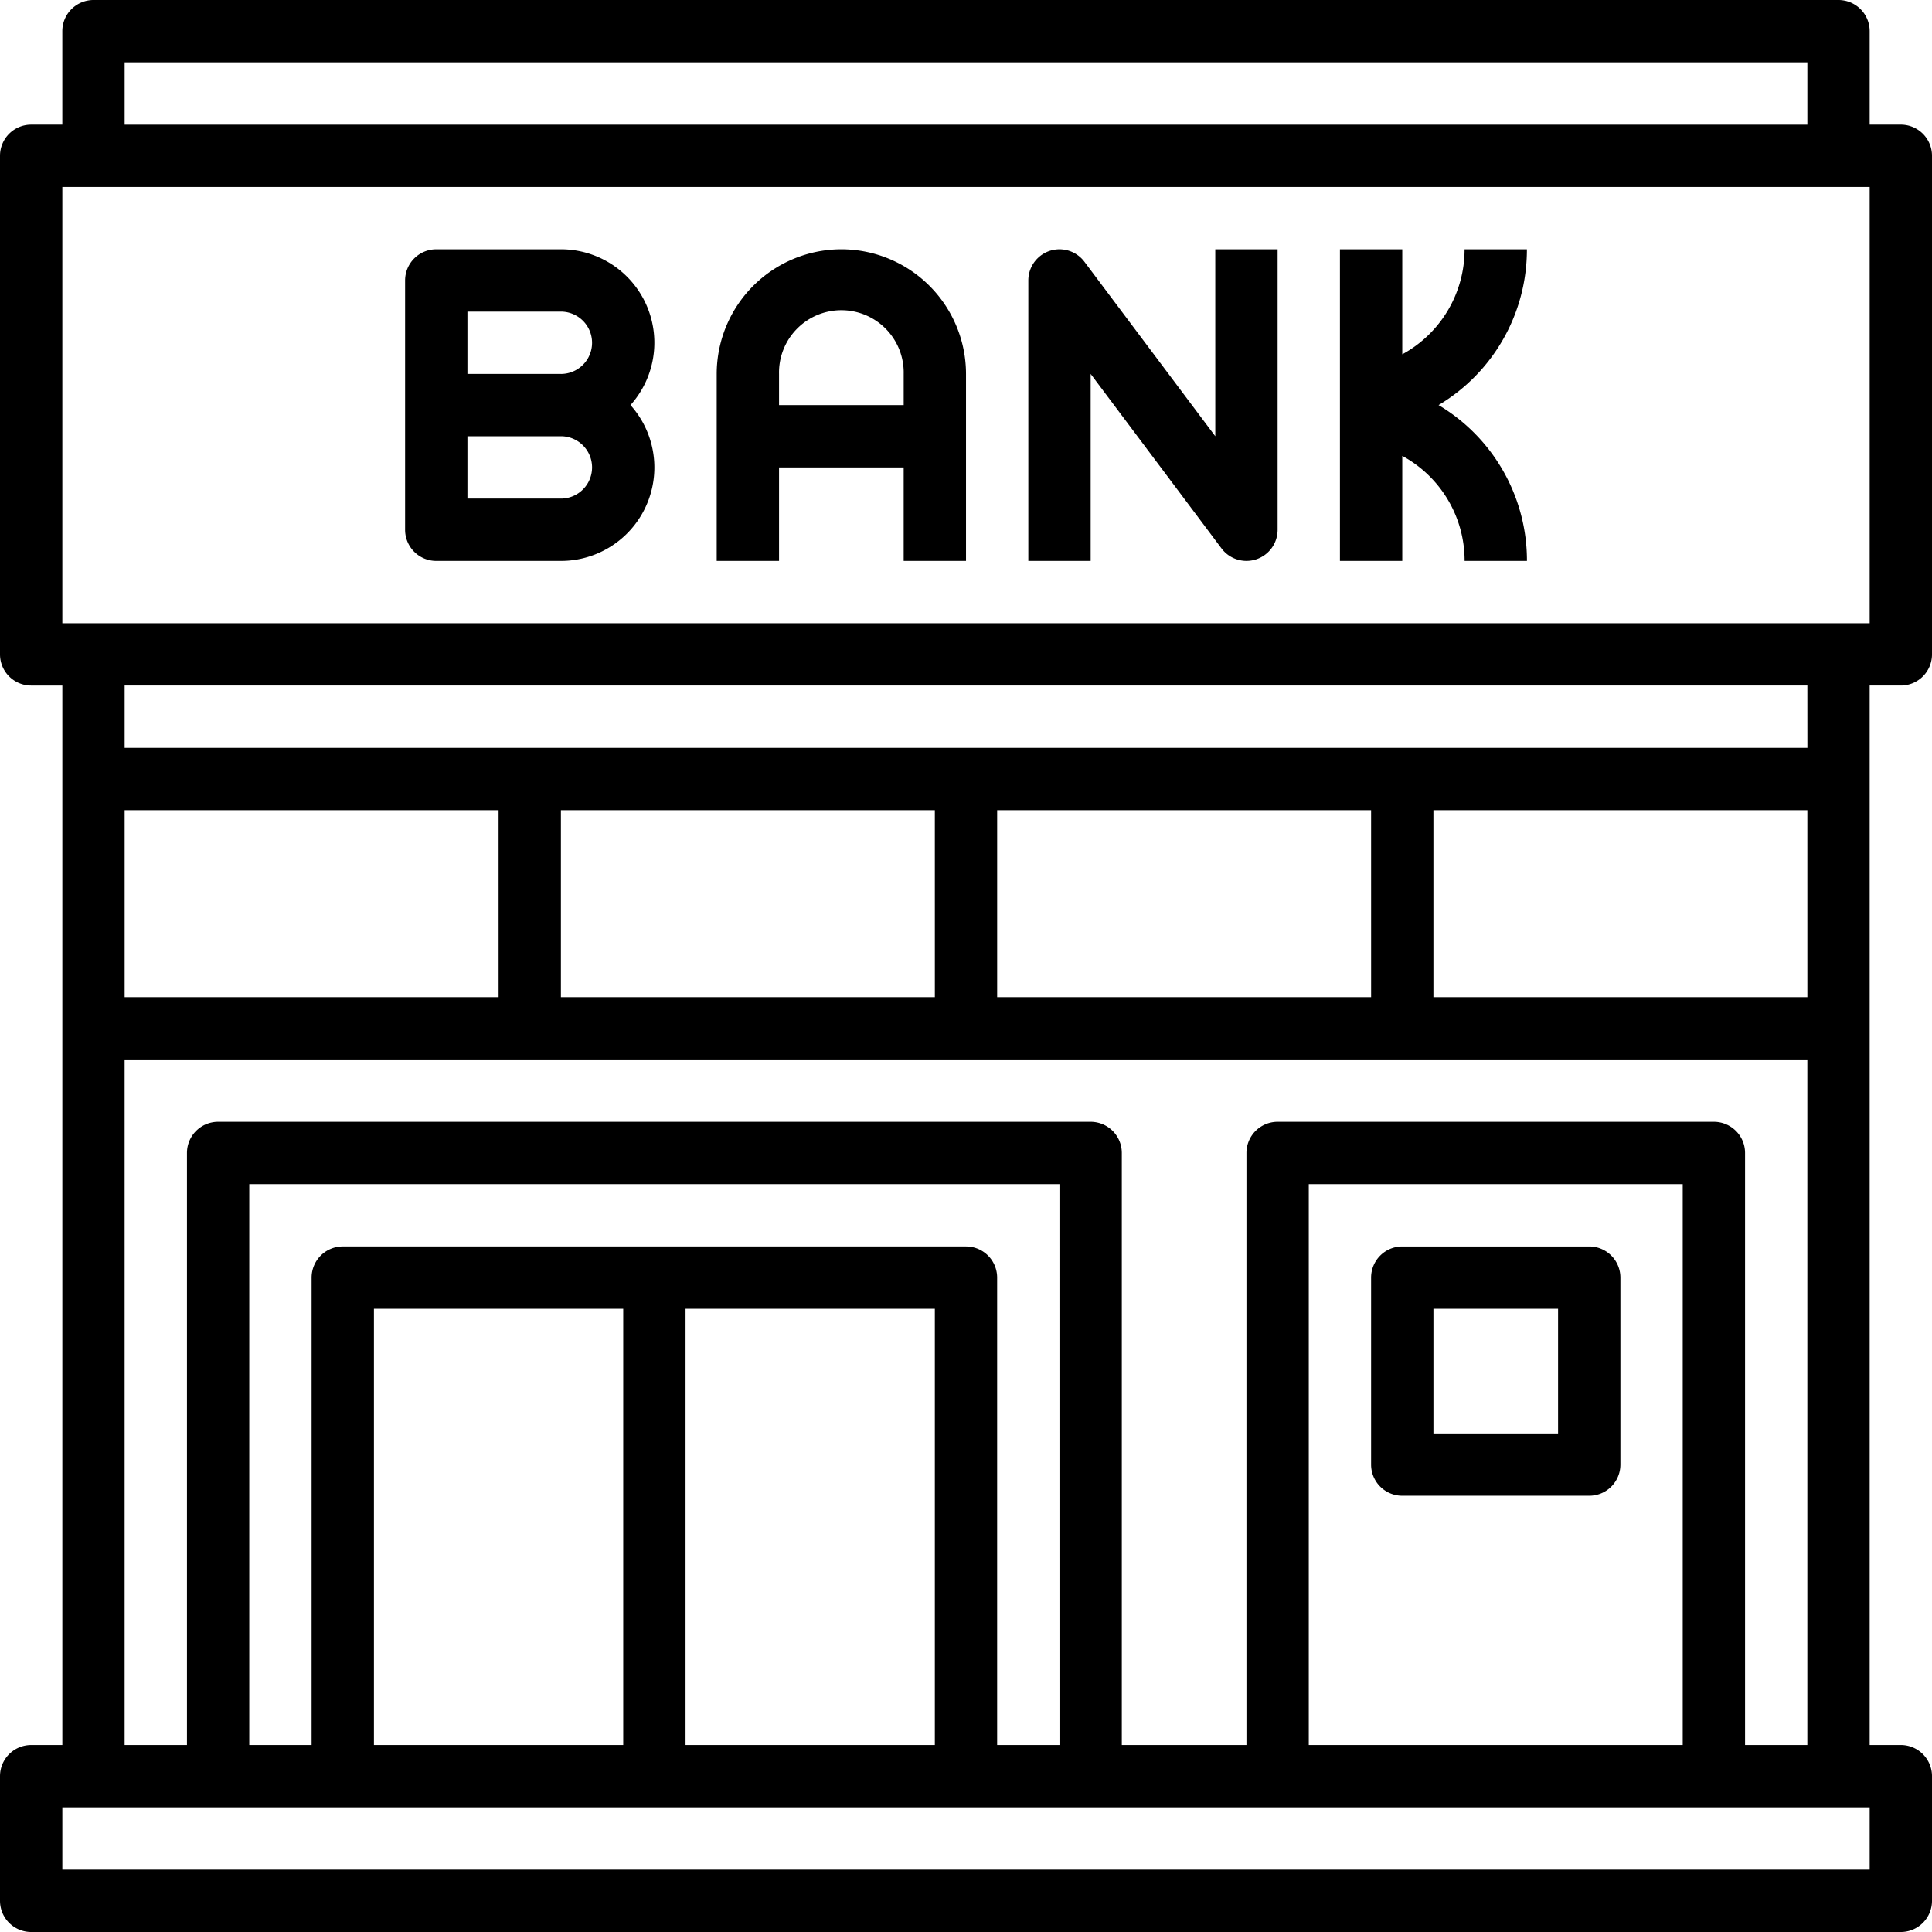 <svg id="Banking" xmlns="http://www.w3.org/2000/svg" width="508.282" height="508.281" viewBox="0 0 508.282 508.281">
  <path id="Path_128990" data-name="Path 128990" d="M501.084,181.358a8.2,8.2,0,0,0,8.2-8.2V41.99a8.2,8.2,0,0,0-8.2-8.2h-8.2V9.2a8.2,8.2,0,0,0-8.2-8.2H25.594a8.2,8.2,0,0,0-8.2,8.2V33.792H9.2A8.2,8.2,0,0,0,1,41.99V173.16a8.2,8.2,0,0,0,8.2,8.2h8.2V460.093H9.2a8.2,8.2,0,0,0-8.2,8.2v32.792a8.2,8.2,0,0,0,8.2,8.2H501.084a8.2,8.2,0,0,0,8.2-8.2V468.291a8.2,8.2,0,0,0-8.2-8.2h-8.2V181.358ZM33.792,17.4h442.7v16.4H33.792ZM17.4,50.189H492.885V164.962H17.4Zm459.093,213.15H378.112V214.15h98.377Zm-114.773,0H263.339V214.15h98.377Zm-114.773,0H148.566V214.15h98.377Zm-114.773,0H33.792V214.15h98.377ZM492.885,492.885H17.4v-16.4H492.885Zm-213.15-32.792h-16.4V337.122a8.2,8.2,0,0,0-8.2-8.2H91.179a8.2,8.2,0,0,0-8.2,8.2V460.093h-16.4V312.528h213.15Zm-180.358,0V345.32h65.585V460.093ZM181.358,345.32h65.585V460.093H181.358ZM443.7,460.093H345.32V312.528H443.7Zm16.4,0V304.329a8.2,8.2,0,0,0-8.2-8.2H337.122a8.2,8.2,0,0,0-8.2,8.2V460.093H296.131V304.329a8.2,8.2,0,0,0-8.2-8.2H58.387a8.2,8.2,0,0,0-8.2,8.2V460.093h-16.4V279.735h442.7V460.093Zm16.4-262.339H33.792v-16.4h442.7Z" transform="translate(-1 -1)"/>
  <path id="Path_128991" data-name="Path 128991" d="M54.99,9H22.2A8.2,8.2,0,0,0,14,17.2V82.783a8.2,8.2,0,0,0,8.2,8.2H54.99A24.581,24.581,0,0,0,73.3,49.99,24.581,24.581,0,0,0,54.99,9Zm0,65.585H30.4v-16.4H54.99a8.2,8.2,0,1,1,0,16.4Zm0-32.792H30.4V25.4H54.99a8.2,8.2,0,1,1,0,16.4Z" transform="translate(92.575 56.585)"/>
  <path id="Path_128992" data-name="Path 128992" d="M56.792,9A32.825,32.825,0,0,0,24,41.792V90.981H40.4V66.387H73.189V90.981h16.4V41.792A32.825,32.825,0,0,0,56.792,9ZM40.4,49.99v-8.2a16.4,16.4,0,1,1,32.792,0v8.2Z" transform="translate(164.556 56.585)"/>
  <path id="Path_128993" data-name="Path 128993" d="M83.189,58.19,48.757,12.281A8.2,8.2,0,0,0,34,17.2V90.983H50.4V41.794L84.828,87.7a8.2,8.2,0,0,0,6.558,3.279,8.352,8.352,0,0,0,2.591-.418,8.2,8.2,0,0,0,5.607-7.78V9h-16.4Z" transform="translate(236.537 56.583)"/>
  <path id="Path_128994" data-name="Path 128994" d="M93.189,9h-16.4A31.362,31.362,0,0,1,60.4,36.628V9H44V90.981H60.4V63.353a31.362,31.362,0,0,1,16.4,27.628h16.4a47.616,47.616,0,0,0-23.25-40.99A47.616,47.616,0,0,0,93.189,9Z" transform="translate(308.518 56.585)"/>
  <path id="Path_128995" data-name="Path 128995" d="M53.2,106.585h49.189a8.2,8.2,0,0,0,8.2-8.2V49.2a8.2,8.2,0,0,0-8.2-8.2H53.2A8.2,8.2,0,0,0,45,49.2V98.387A8.2,8.2,0,0,0,53.2,106.585ZM61.4,57.4H94.189V90.189H61.4Z" transform="translate(315.716 286.924)"/>
</svg>
